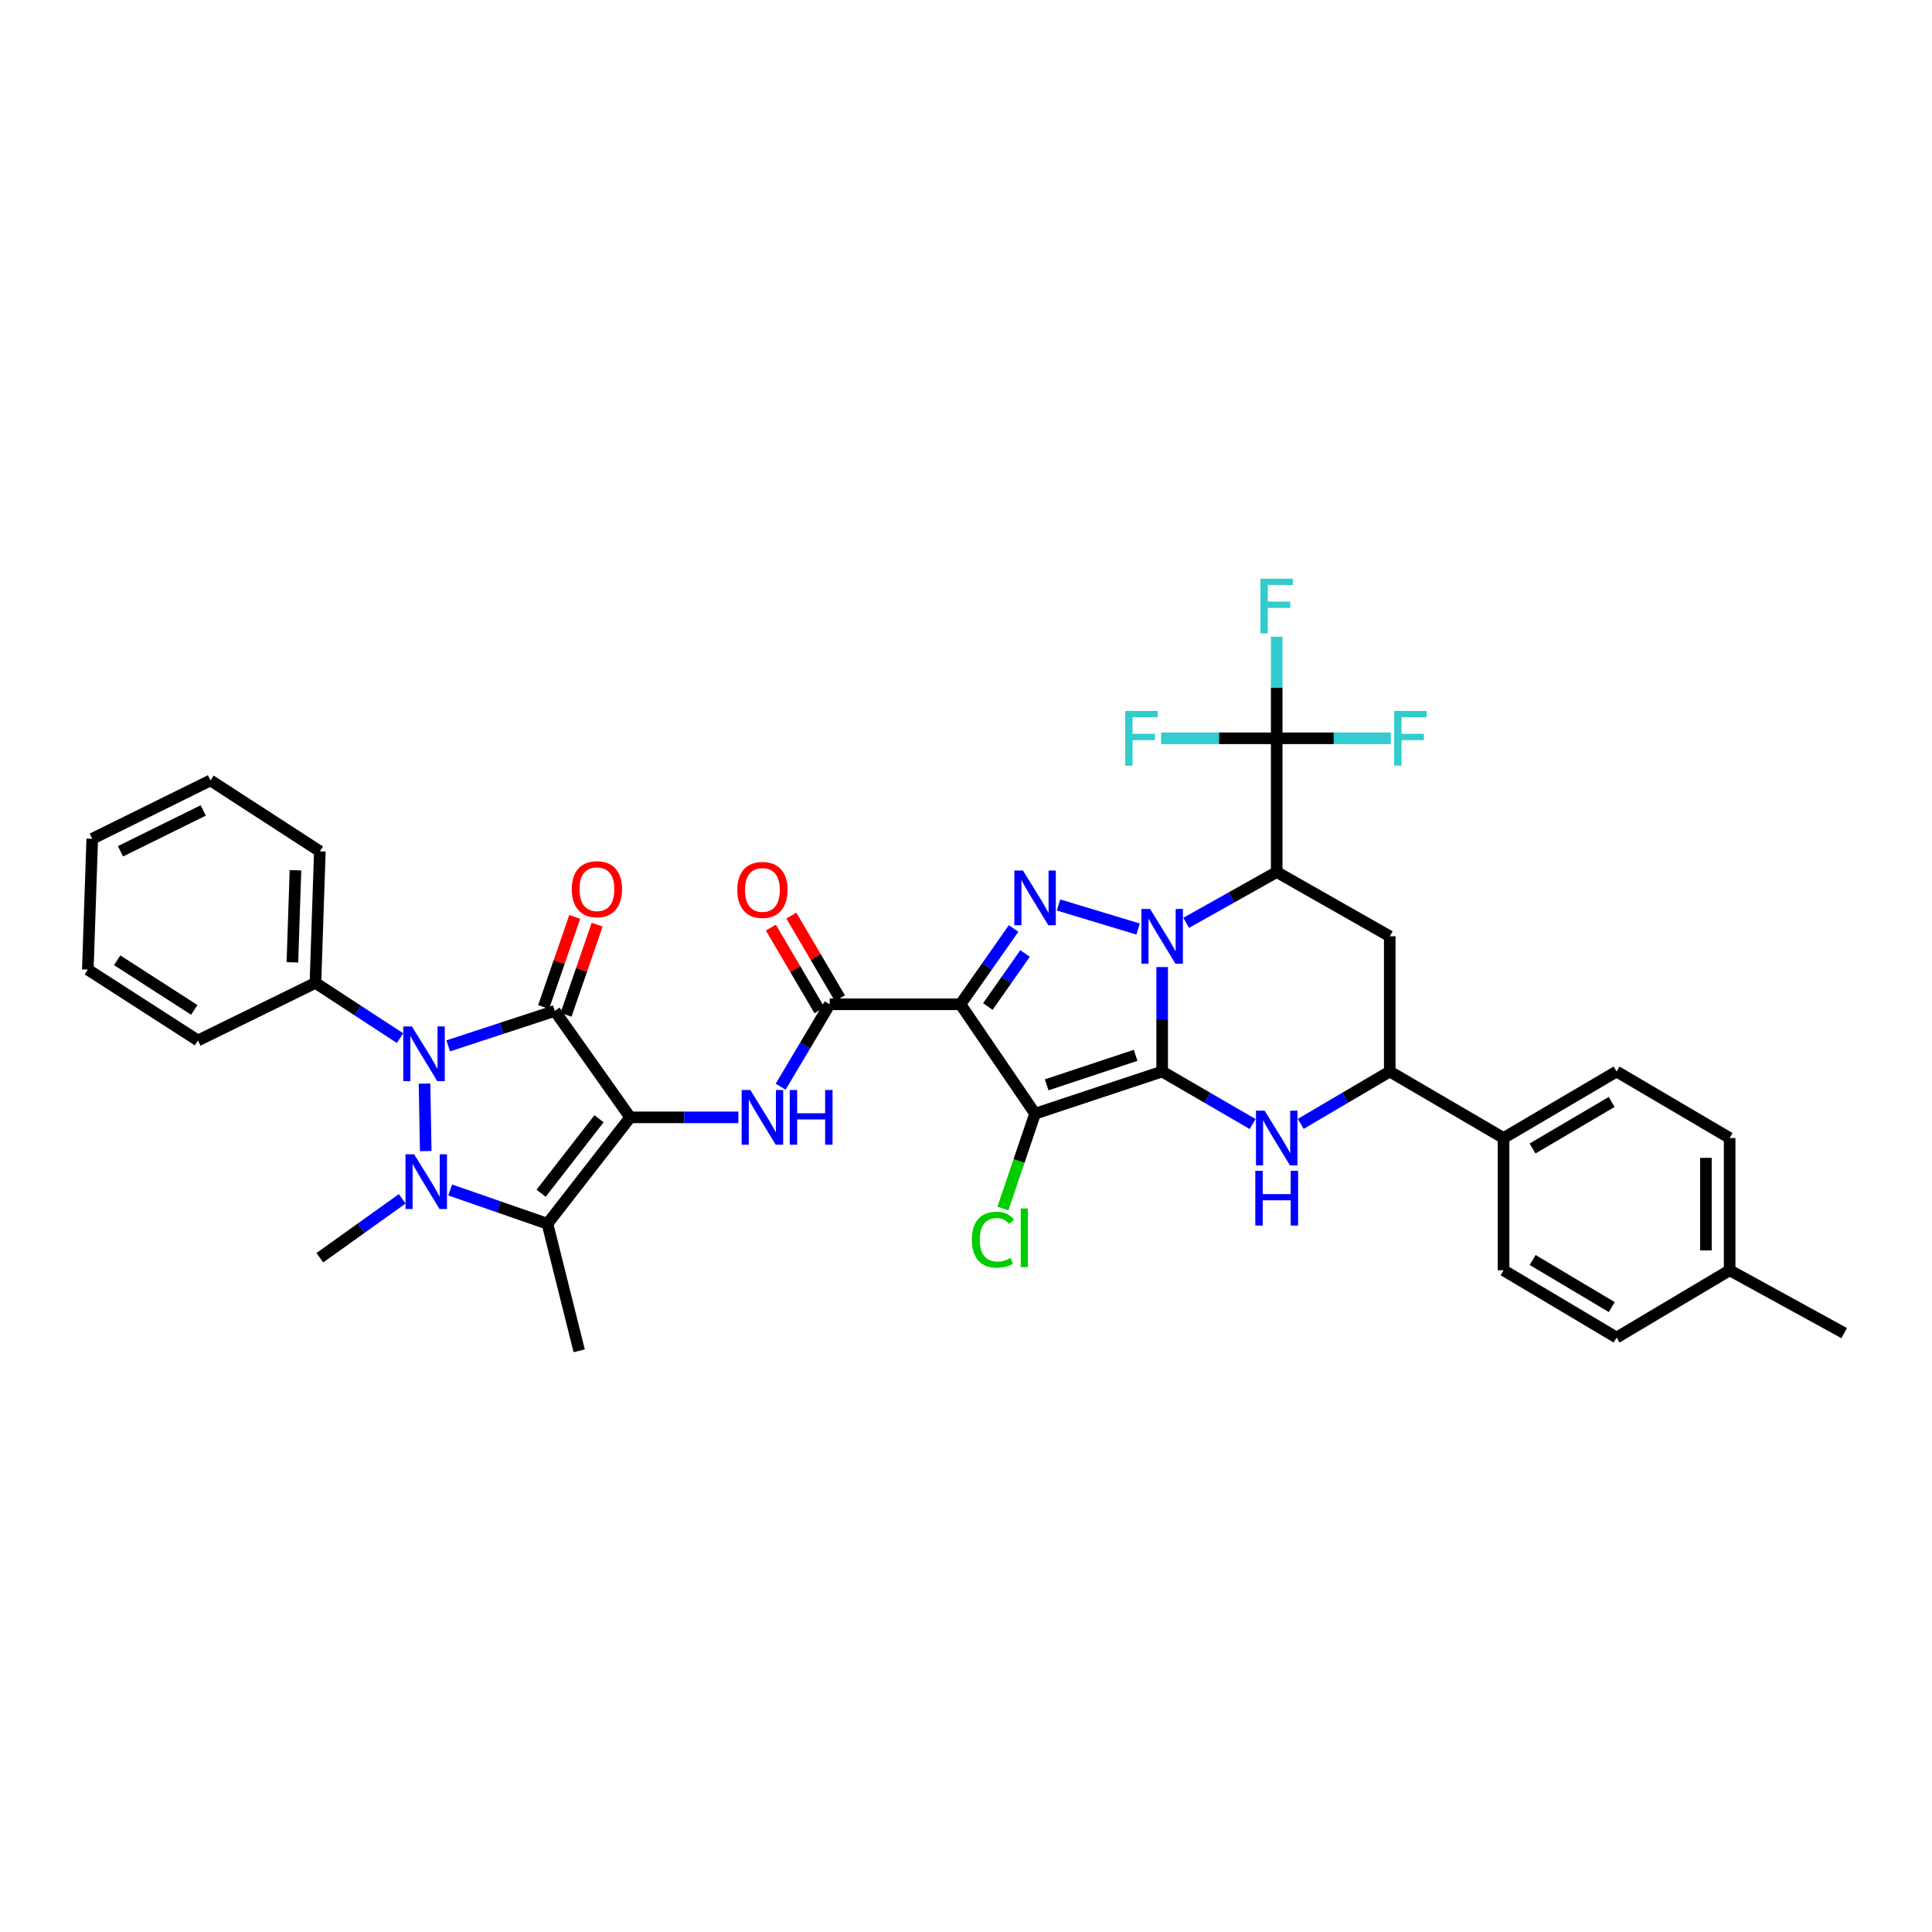 <?xml version='1.0' encoding='iso-8859-1'?>
<svg version='1.1' baseProfile='full'
              xmlns='http://www.w3.org/2000/svg'
                      xmlns:rdkit='http://www.rdkit.org/xml'
                      xmlns:xlink='http://www.w3.org/1999/xlink'
                  xml:space='preserve'
width='1000px' height='1000px' viewBox='0 0 1000 1000'>
<!-- END OF HEADER -->
<rect style='opacity:1.0;fill:#FFFFFF;stroke:none' width='1000' height='1000' x='0' y='0'> </rect>
<path class='bond-0' d='M 601.535,554.618 L 601.535,527.579' style='fill:none;fill-rule:evenodd;stroke:#000000;stroke-width:6px;stroke-linecap:butt;stroke-linejoin:miter;stroke-opacity:1' />
<path class='bond-0' d='M 601.535,527.579 L 601.535,500.541' style='fill:none;fill-rule:evenodd;stroke:#0000FF;stroke-width:6px;stroke-linecap:butt;stroke-linejoin:miter;stroke-opacity:1' />
<path class='bond-4' d='M 601.535,554.618 L 535.751,576.437' style='fill:none;fill-rule:evenodd;stroke:#000000;stroke-width:6px;stroke-linecap:butt;stroke-linejoin:miter;stroke-opacity:1' />
<path class='bond-4' d='M 587.801,546.234 L 541.752,561.508' style='fill:none;fill-rule:evenodd;stroke:#000000;stroke-width:6px;stroke-linecap:butt;stroke-linejoin:miter;stroke-opacity:1' />
<path class='bond-10' d='M 601.535,554.618 L 624.952,568.213' style='fill:none;fill-rule:evenodd;stroke:#000000;stroke-width:6px;stroke-linecap:butt;stroke-linejoin:miter;stroke-opacity:1' />
<path class='bond-10' d='M 624.952,568.213 L 648.37,581.808' style='fill:none;fill-rule:evenodd;stroke:#0000FF;stroke-width:6px;stroke-linecap:butt;stroke-linejoin:miter;stroke-opacity:1' />
<path class='bond-5' d='M 589.077,480.865 L 547.883,468.411' style='fill:none;fill-rule:evenodd;stroke:#0000FF;stroke-width:6px;stroke-linecap:butt;stroke-linejoin:miter;stroke-opacity:1' />
<path class='bond-9' d='M 613.974,477.651 L 637.399,464.508' style='fill:none;fill-rule:evenodd;stroke:#0000FF;stroke-width:6px;stroke-linecap:butt;stroke-linejoin:miter;stroke-opacity:1' />
<path class='bond-9' d='M 637.399,464.508 L 660.824,451.364' style='fill:none;fill-rule:evenodd;stroke:#000000;stroke-width:6px;stroke-linecap:butt;stroke-linejoin:miter;stroke-opacity:1' />
<path class='bond-1' d='M 326.179,578.34 L 354.18,578.34' style='fill:none;fill-rule:evenodd;stroke:#000000;stroke-width:6px;stroke-linecap:butt;stroke-linejoin:miter;stroke-opacity:1' />
<path class='bond-1' d='M 354.18,578.34 L 382.18,578.34' style='fill:none;fill-rule:evenodd;stroke:#0000FF;stroke-width:6px;stroke-linecap:butt;stroke-linejoin:miter;stroke-opacity:1' />
<path class='bond-2' d='M 326.179,578.34 L 287.174,523.254' style='fill:none;fill-rule:evenodd;stroke:#000000;stroke-width:6px;stroke-linecap:butt;stroke-linejoin:miter;stroke-opacity:1' />
<path class='bond-8' d='M 326.179,578.34 L 283.354,633.413' style='fill:none;fill-rule:evenodd;stroke:#000000;stroke-width:6px;stroke-linecap:butt;stroke-linejoin:miter;stroke-opacity:1' />
<path class='bond-8' d='M 310.061,579.062 L 280.083,617.613' style='fill:none;fill-rule:evenodd;stroke:#000000;stroke-width:6px;stroke-linecap:butt;stroke-linejoin:miter;stroke-opacity:1' />
<path class='bond-7' d='M 287.174,523.254 L 259.584,532.296' style='fill:none;fill-rule:evenodd;stroke:#000000;stroke-width:6px;stroke-linecap:butt;stroke-linejoin:miter;stroke-opacity:1' />
<path class='bond-7' d='M 259.584,532.296 L 231.994,541.338' style='fill:none;fill-rule:evenodd;stroke:#0000FF;stroke-width:6px;stroke-linecap:butt;stroke-linejoin:miter;stroke-opacity:1' />
<path class='bond-16' d='M 292.978,525.259 L 301.037,501.925' style='fill:none;fill-rule:evenodd;stroke:#000000;stroke-width:6px;stroke-linecap:butt;stroke-linejoin:miter;stroke-opacity:1' />
<path class='bond-16' d='M 301.037,501.925 L 309.096,478.592' style='fill:none;fill-rule:evenodd;stroke:#FF0000;stroke-width:6px;stroke-linecap:butt;stroke-linejoin:miter;stroke-opacity:1' />
<path class='bond-16' d='M 281.37,521.25 L 289.429,497.916' style='fill:none;fill-rule:evenodd;stroke:#000000;stroke-width:6px;stroke-linecap:butt;stroke-linejoin:miter;stroke-opacity:1' />
<path class='bond-16' d='M 289.429,497.916 L 297.488,474.583' style='fill:none;fill-rule:evenodd;stroke:#FF0000;stroke-width:6px;stroke-linecap:butt;stroke-linejoin:miter;stroke-opacity:1' />
<path class='bond-3' d='M 497.128,519.816 L 535.751,576.437' style='fill:none;fill-rule:evenodd;stroke:#000000;stroke-width:6px;stroke-linecap:butt;stroke-linejoin:miter;stroke-opacity:1' />
<path class='bond-12' d='M 497.128,519.816 L 429.447,519.816' style='fill:none;fill-rule:evenodd;stroke:#000000;stroke-width:6px;stroke-linecap:butt;stroke-linejoin:miter;stroke-opacity:1' />
<path class='bond-37' d='M 497.128,519.816 L 510.884,500.2' style='fill:none;fill-rule:evenodd;stroke:#000000;stroke-width:6px;stroke-linecap:butt;stroke-linejoin:miter;stroke-opacity:1' />
<path class='bond-37' d='M 510.884,500.2 L 524.641,480.585' style='fill:none;fill-rule:evenodd;stroke:#0000FF;stroke-width:6px;stroke-linecap:butt;stroke-linejoin:miter;stroke-opacity:1' />
<path class='bond-37' d='M 511.309,520.982 L 520.939,507.252' style='fill:none;fill-rule:evenodd;stroke:#000000;stroke-width:6px;stroke-linecap:butt;stroke-linejoin:miter;stroke-opacity:1' />
<path class='bond-37' d='M 520.939,507.252 L 530.568,493.521' style='fill:none;fill-rule:evenodd;stroke:#0000FF;stroke-width:6px;stroke-linecap:butt;stroke-linejoin:miter;stroke-opacity:1' />
<path class='bond-19' d='M 535.751,576.437 L 527.428,600.983' style='fill:none;fill-rule:evenodd;stroke:#000000;stroke-width:6px;stroke-linecap:butt;stroke-linejoin:miter;stroke-opacity:1' />
<path class='bond-19' d='M 527.428,600.983 L 519.105,625.53' style='fill:none;fill-rule:evenodd;stroke:#00CC00;stroke-width:6px;stroke-linecap:butt;stroke-linejoin:miter;stroke-opacity:1' />
<path class='bond-6' d='M 233.026,615.929 L 258.19,624.671' style='fill:none;fill-rule:evenodd;stroke:#0000FF;stroke-width:6px;stroke-linecap:butt;stroke-linejoin:miter;stroke-opacity:1' />
<path class='bond-6' d='M 258.19,624.671 L 283.354,633.413' style='fill:none;fill-rule:evenodd;stroke:#000000;stroke-width:6px;stroke-linecap:butt;stroke-linejoin:miter;stroke-opacity:1' />
<path class='bond-24' d='M 208.194,620.51 L 186.874,635.752' style='fill:none;fill-rule:evenodd;stroke:#0000FF;stroke-width:6px;stroke-linecap:butt;stroke-linejoin:miter;stroke-opacity:1' />
<path class='bond-24' d='M 186.874,635.752 L 165.554,650.995' style='fill:none;fill-rule:evenodd;stroke:#000000;stroke-width:6px;stroke-linecap:butt;stroke-linejoin:miter;stroke-opacity:1' />
<path class='bond-40' d='M 220.351,595.806 L 219.742,560.861' style='fill:none;fill-rule:evenodd;stroke:#0000FF;stroke-width:6px;stroke-linecap:butt;stroke-linejoin:miter;stroke-opacity:1' />
<path class='bond-17' d='M 207.055,537.331 L 185.161,523.034' style='fill:none;fill-rule:evenodd;stroke:#0000FF;stroke-width:6px;stroke-linecap:butt;stroke-linejoin:miter;stroke-opacity:1' />
<path class='bond-17' d='M 185.161,523.034 L 163.268,508.736' style='fill:none;fill-rule:evenodd;stroke:#000000;stroke-width:6px;stroke-linecap:butt;stroke-linejoin:miter;stroke-opacity:1' />
<path class='bond-27' d='M 283.354,633.413 L 299.789,699.176' style='fill:none;fill-rule:evenodd;stroke:#000000;stroke-width:6px;stroke-linecap:butt;stroke-linejoin:miter;stroke-opacity:1' />
<path class='bond-13' d='M 660.824,451.364 L 660.824,382.148' style='fill:none;fill-rule:evenodd;stroke:#000000;stroke-width:6px;stroke-linecap:butt;stroke-linejoin:miter;stroke-opacity:1' />
<path class='bond-38' d='M 660.824,451.364 L 719.335,484.631' style='fill:none;fill-rule:evenodd;stroke:#000000;stroke-width:6px;stroke-linecap:butt;stroke-linejoin:miter;stroke-opacity:1' />
<path class='bond-15' d='M 673.261,581.722 L 696.298,568.17' style='fill:none;fill-rule:evenodd;stroke:#0000FF;stroke-width:6px;stroke-linecap:butt;stroke-linejoin:miter;stroke-opacity:1' />
<path class='bond-15' d='M 696.298,568.17 L 719.335,554.618' style='fill:none;fill-rule:evenodd;stroke:#000000;stroke-width:6px;stroke-linecap:butt;stroke-linejoin:miter;stroke-opacity:1' />
<path class='bond-11' d='M 404.067,562.478 L 416.757,541.147' style='fill:none;fill-rule:evenodd;stroke:#0000FF;stroke-width:6px;stroke-linecap:butt;stroke-linejoin:miter;stroke-opacity:1' />
<path class='bond-11' d='M 416.757,541.147 L 429.447,519.816' style='fill:none;fill-rule:evenodd;stroke:#000000;stroke-width:6px;stroke-linecap:butt;stroke-linejoin:miter;stroke-opacity:1' />
<path class='bond-20' d='M 434.742,516.706 L 422.173,495.307' style='fill:none;fill-rule:evenodd;stroke:#000000;stroke-width:6px;stroke-linecap:butt;stroke-linejoin:miter;stroke-opacity:1' />
<path class='bond-20' d='M 422.173,495.307 L 409.605,473.909' style='fill:none;fill-rule:evenodd;stroke:#FF0000;stroke-width:6px;stroke-linecap:butt;stroke-linejoin:miter;stroke-opacity:1' />
<path class='bond-20' d='M 424.152,522.925 L 411.584,501.527' style='fill:none;fill-rule:evenodd;stroke:#000000;stroke-width:6px;stroke-linecap:butt;stroke-linejoin:miter;stroke-opacity:1' />
<path class='bond-20' d='M 411.584,501.527 L 399.015,480.129' style='fill:none;fill-rule:evenodd;stroke:#FF0000;stroke-width:6px;stroke-linecap:butt;stroke-linejoin:miter;stroke-opacity:1' />
<path class='bond-21' d='M 660.824,382.148 L 660.824,355.858' style='fill:none;fill-rule:evenodd;stroke:#000000;stroke-width:6px;stroke-linecap:butt;stroke-linejoin:miter;stroke-opacity:1' />
<path class='bond-21' d='M 660.824,355.858 L 660.824,329.568' style='fill:none;fill-rule:evenodd;stroke:#33CCCC;stroke-width:6px;stroke-linecap:butt;stroke-linejoin:miter;stroke-opacity:1' />
<path class='bond-22' d='M 660.824,382.148 L 690.356,382.148' style='fill:none;fill-rule:evenodd;stroke:#000000;stroke-width:6px;stroke-linecap:butt;stroke-linejoin:miter;stroke-opacity:1' />
<path class='bond-22' d='M 690.356,382.148 L 719.889,382.148' style='fill:none;fill-rule:evenodd;stroke:#33CCCC;stroke-width:6px;stroke-linecap:butt;stroke-linejoin:miter;stroke-opacity:1' />
<path class='bond-23' d='M 660.824,382.148 L 630.908,382.148' style='fill:none;fill-rule:evenodd;stroke:#000000;stroke-width:6px;stroke-linecap:butt;stroke-linejoin:miter;stroke-opacity:1' />
<path class='bond-23' d='M 630.908,382.148 L 600.993,382.148' style='fill:none;fill-rule:evenodd;stroke:#33CCCC;stroke-width:6px;stroke-linecap:butt;stroke-linejoin:miter;stroke-opacity:1' />
<path class='bond-14' d='M 719.335,484.631 L 719.335,554.618' style='fill:none;fill-rule:evenodd;stroke:#000000;stroke-width:6px;stroke-linecap:butt;stroke-linejoin:miter;stroke-opacity:1' />
<path class='bond-18' d='M 719.335,554.618 L 778.241,589.038' style='fill:none;fill-rule:evenodd;stroke:#000000;stroke-width:6px;stroke-linecap:butt;stroke-linejoin:miter;stroke-opacity:1' />
<path class='bond-31' d='M 163.268,508.736 L 165.554,440.639' style='fill:none;fill-rule:evenodd;stroke:#000000;stroke-width:6px;stroke-linecap:butt;stroke-linejoin:miter;stroke-opacity:1' />
<path class='bond-31' d='M 151.337,498.109 L 152.937,450.441' style='fill:none;fill-rule:evenodd;stroke:#000000;stroke-width:6px;stroke-linecap:butt;stroke-linejoin:miter;stroke-opacity:1' />
<path class='bond-32' d='M 163.268,508.736 L 102.458,538.551' style='fill:none;fill-rule:evenodd;stroke:#000000;stroke-width:6px;stroke-linecap:butt;stroke-linejoin:miter;stroke-opacity:1' />
<path class='bond-25' d='M 778.241,589.038 L 836.746,554.618' style='fill:none;fill-rule:evenodd;stroke:#000000;stroke-width:6px;stroke-linecap:butt;stroke-linejoin:miter;stroke-opacity:1' />
<path class='bond-25' d='M 793.244,594.46 L 834.197,570.366' style='fill:none;fill-rule:evenodd;stroke:#000000;stroke-width:6px;stroke-linecap:butt;stroke-linejoin:miter;stroke-opacity:1' />
<path class='bond-26' d='M 778.241,589.038 L 778.241,657.49' style='fill:none;fill-rule:evenodd;stroke:#000000;stroke-width:6px;stroke-linecap:butt;stroke-linejoin:miter;stroke-opacity:1' />
<path class='bond-28' d='M 836.746,554.618 L 895.257,589.038' style='fill:none;fill-rule:evenodd;stroke:#000000;stroke-width:6px;stroke-linecap:butt;stroke-linejoin:miter;stroke-opacity:1' />
<path class='bond-29' d='M 778.241,657.49 L 836.746,692.319' style='fill:none;fill-rule:evenodd;stroke:#000000;stroke-width:6px;stroke-linecap:butt;stroke-linejoin:miter;stroke-opacity:1' />
<path class='bond-29' d='M 793.299,652.162 L 834.252,676.543' style='fill:none;fill-rule:evenodd;stroke:#000000;stroke-width:6px;stroke-linecap:butt;stroke-linejoin:miter;stroke-opacity:1' />
<path class='bond-39' d='M 895.257,589.038 L 895.257,657.49' style='fill:none;fill-rule:evenodd;stroke:#000000;stroke-width:6px;stroke-linecap:butt;stroke-linejoin:miter;stroke-opacity:1' />
<path class='bond-39' d='M 882.976,599.306 L 882.976,647.222' style='fill:none;fill-rule:evenodd;stroke:#000000;stroke-width:6px;stroke-linecap:butt;stroke-linejoin:miter;stroke-opacity:1' />
<path class='bond-30' d='M 836.746,692.319 L 895.257,657.49' style='fill:none;fill-rule:evenodd;stroke:#000000;stroke-width:6px;stroke-linecap:butt;stroke-linejoin:miter;stroke-opacity:1' />
<path class='bond-33' d='M 895.257,657.49 L 954.545,690.013' style='fill:none;fill-rule:evenodd;stroke:#000000;stroke-width:6px;stroke-linecap:butt;stroke-linejoin:miter;stroke-opacity:1' />
<path class='bond-35' d='M 165.554,440.639 L 108.946,403.94' style='fill:none;fill-rule:evenodd;stroke:#000000;stroke-width:6px;stroke-linecap:butt;stroke-linejoin:miter;stroke-opacity:1' />
<path class='bond-34' d='M 102.458,538.551 L 45.455,501.852' style='fill:none;fill-rule:evenodd;stroke:#000000;stroke-width:6px;stroke-linecap:butt;stroke-linejoin:miter;stroke-opacity:1' />
<path class='bond-34' d='M 100.555,522.72 L 60.653,497.031' style='fill:none;fill-rule:evenodd;stroke:#000000;stroke-width:6px;stroke-linecap:butt;stroke-linejoin:miter;stroke-opacity:1' />
<path class='bond-36' d='M 45.455,501.852 L 47.74,434.15' style='fill:none;fill-rule:evenodd;stroke:#000000;stroke-width:6px;stroke-linecap:butt;stroke-linejoin:miter;stroke-opacity:1' />
<path class='bond-41' d='M 108.946,403.94 L 47.74,434.15' style='fill:none;fill-rule:evenodd;stroke:#000000;stroke-width:6px;stroke-linecap:butt;stroke-linejoin:miter;stroke-opacity:1' />
<path class='bond-41' d='M 105.201,419.484 L 62.357,440.631' style='fill:none;fill-rule:evenodd;stroke:#000000;stroke-width:6px;stroke-linecap:butt;stroke-linejoin:miter;stroke-opacity:1' />
<path  class='atom-1' d='M 595.275 470.471
L 604.555 485.471
Q 605.475 486.951, 606.955 489.631
Q 608.435 492.311, 608.515 492.471
L 608.515 470.471
L 612.275 470.471
L 612.275 498.791
L 608.395 498.791
L 598.435 482.391
Q 597.275 480.471, 596.035 478.271
Q 594.835 476.071, 594.475 475.391
L 594.475 498.791
L 590.795 498.791
L 590.795 470.471
L 595.275 470.471
' fill='#0000FF'/>
<path  class='atom-6' d='M 529.491 450.583
L 538.771 465.583
Q 539.691 467.063, 541.171 469.743
Q 542.651 472.423, 542.731 472.583
L 542.731 450.583
L 546.491 450.583
L 546.491 478.903
L 542.611 478.903
L 532.651 462.503
Q 531.491 460.583, 530.251 458.383
Q 529.051 456.183, 528.691 455.503
L 528.691 478.903
L 525.011 478.903
L 525.011 450.583
L 529.491 450.583
' fill='#0000FF'/>
<path  class='atom-7' d='M 214.366 597.461
L 223.646 612.461
Q 224.566 613.941, 226.046 616.621
Q 227.526 619.301, 227.606 619.461
L 227.606 597.461
L 231.366 597.461
L 231.366 625.781
L 227.486 625.781
L 217.526 609.381
Q 216.366 607.461, 215.126 605.261
Q 213.926 603.061, 213.566 602.381
L 213.566 625.781
L 209.886 625.781
L 209.886 597.461
L 214.366 597.461
' fill='#0000FF'/>
<path  class='atom-8' d='M 213.213 531.281
L 222.493 546.281
Q 223.413 547.761, 224.893 550.441
Q 226.373 553.121, 226.453 553.281
L 226.453 531.281
L 230.213 531.281
L 230.213 559.601
L 226.333 559.601
L 216.373 543.201
Q 215.213 541.281, 213.973 539.081
Q 212.773 536.881, 212.413 536.201
L 212.413 559.601
L 208.733 559.601
L 208.733 531.281
L 213.213 531.281
' fill='#0000FF'/>
<path  class='atom-11' d='M 654.564 574.878
L 663.844 589.878
Q 664.764 591.358, 666.244 594.038
Q 667.724 596.718, 667.804 596.878
L 667.804 574.878
L 671.564 574.878
L 671.564 603.198
L 667.684 603.198
L 657.724 586.798
Q 656.564 584.878, 655.324 582.678
Q 654.124 580.478, 653.764 579.798
L 653.764 603.198
L 650.084 603.198
L 650.084 574.878
L 654.564 574.878
' fill='#0000FF'/>
<path  class='atom-11' d='M 649.744 606.03
L 653.584 606.03
L 653.584 618.07
L 668.064 618.07
L 668.064 606.03
L 671.904 606.03
L 671.904 634.35
L 668.064 634.35
L 668.064 621.27
L 653.584 621.27
L 653.584 634.35
L 649.744 634.35
L 649.744 606.03
' fill='#0000FF'/>
<path  class='atom-12' d='M 388.371 564.18
L 397.651 579.18
Q 398.571 580.66, 400.051 583.34
Q 401.531 586.02, 401.611 586.18
L 401.611 564.18
L 405.371 564.18
L 405.371 592.5
L 401.491 592.5
L 391.531 576.1
Q 390.371 574.18, 389.131 571.98
Q 387.931 569.78, 387.571 569.1
L 387.571 592.5
L 383.891 592.5
L 383.891 564.18
L 388.371 564.18
' fill='#0000FF'/>
<path  class='atom-12' d='M 408.771 564.18
L 412.611 564.18
L 412.611 576.22
L 427.091 576.22
L 427.091 564.18
L 430.931 564.18
L 430.931 592.5
L 427.091 592.5
L 427.091 579.42
L 412.611 579.42
L 412.611 592.5
L 408.771 592.5
L 408.771 564.18
' fill='#0000FF'/>
<path  class='atom-17' d='M 295.966 460.238
Q 295.966 453.438, 299.326 449.638
Q 302.686 445.838, 308.966 445.838
Q 315.246 445.838, 318.606 449.638
Q 321.966 453.438, 321.966 460.238
Q 321.966 467.118, 318.566 471.038
Q 315.166 474.918, 308.966 474.918
Q 302.726 474.918, 299.326 471.038
Q 295.966 467.158, 295.966 460.238
M 308.966 471.718
Q 313.286 471.718, 315.606 468.838
Q 317.966 465.918, 317.966 460.238
Q 317.966 454.678, 315.606 451.878
Q 313.286 449.038, 308.966 449.038
Q 304.646 449.038, 302.286 451.838
Q 299.966 454.638, 299.966 460.238
Q 299.966 465.958, 302.286 468.838
Q 304.646 471.718, 308.966 471.718
' fill='#FF0000'/>
<path  class='atom-20' d='M 503.046 641.666
Q 503.046 634.626, 506.326 630.946
Q 509.646 627.226, 515.926 627.226
Q 521.766 627.226, 524.886 631.346
L 522.246 633.506
Q 519.966 630.506, 515.926 630.506
Q 511.646 630.506, 509.366 633.386
Q 507.126 636.226, 507.126 641.666
Q 507.126 647.266, 509.446 650.146
Q 511.806 653.026, 516.366 653.026
Q 519.486 653.026, 523.126 651.146
L 524.246 654.146
Q 522.766 655.106, 520.526 655.666
Q 518.286 656.226, 515.806 656.226
Q 509.646 656.226, 506.326 652.466
Q 503.046 648.706, 503.046 641.666
' fill='#00CC00'/>
<path  class='atom-20' d='M 528.326 625.506
L 532.006 625.506
L 532.006 655.866
L 528.326 655.866
L 528.326 625.506
' fill='#00CC00'/>
<path  class='atom-21' d='M 381.631 460.62
Q 381.631 453.82, 384.991 450.02
Q 388.351 446.22, 394.631 446.22
Q 400.911 446.22, 404.271 450.02
Q 407.631 453.82, 407.631 460.62
Q 407.631 467.5, 404.231 471.42
Q 400.831 475.3, 394.631 475.3
Q 388.391 475.3, 384.991 471.42
Q 381.631 467.54, 381.631 460.62
M 394.631 472.1
Q 398.951 472.1, 401.271 469.22
Q 403.631 466.3, 403.631 460.62
Q 403.631 455.06, 401.271 452.26
Q 398.951 449.42, 394.631 449.42
Q 390.311 449.42, 387.951 452.22
Q 385.631 455.02, 385.631 460.62
Q 385.631 466.34, 387.951 469.22
Q 390.311 472.1, 394.631 472.1
' fill='#FF0000'/>
<path  class='atom-22' d='M 652.404 299.536
L 669.244 299.536
L 669.244 302.776
L 656.204 302.776
L 656.204 311.376
L 667.804 311.376
L 667.804 314.656
L 656.204 314.656
L 656.204 327.856
L 652.404 327.856
L 652.404 299.536
' fill='#33CCCC'/>
<path  class='atom-23' d='M 721.619 367.988
L 738.459 367.988
L 738.459 371.228
L 725.419 371.228
L 725.419 379.828
L 737.019 379.828
L 737.019 383.108
L 725.419 383.108
L 725.419 396.308
L 721.619 396.308
L 721.619 367.988
' fill='#33CCCC'/>
<path  class='atom-24' d='M 582.403 367.988
L 599.243 367.988
L 599.243 371.228
L 586.203 371.228
L 586.203 379.828
L 597.803 379.828
L 597.803 383.108
L 586.203 383.108
L 586.203 396.308
L 582.403 396.308
L 582.403 367.988
' fill='#33CCCC'/>
</svg>
